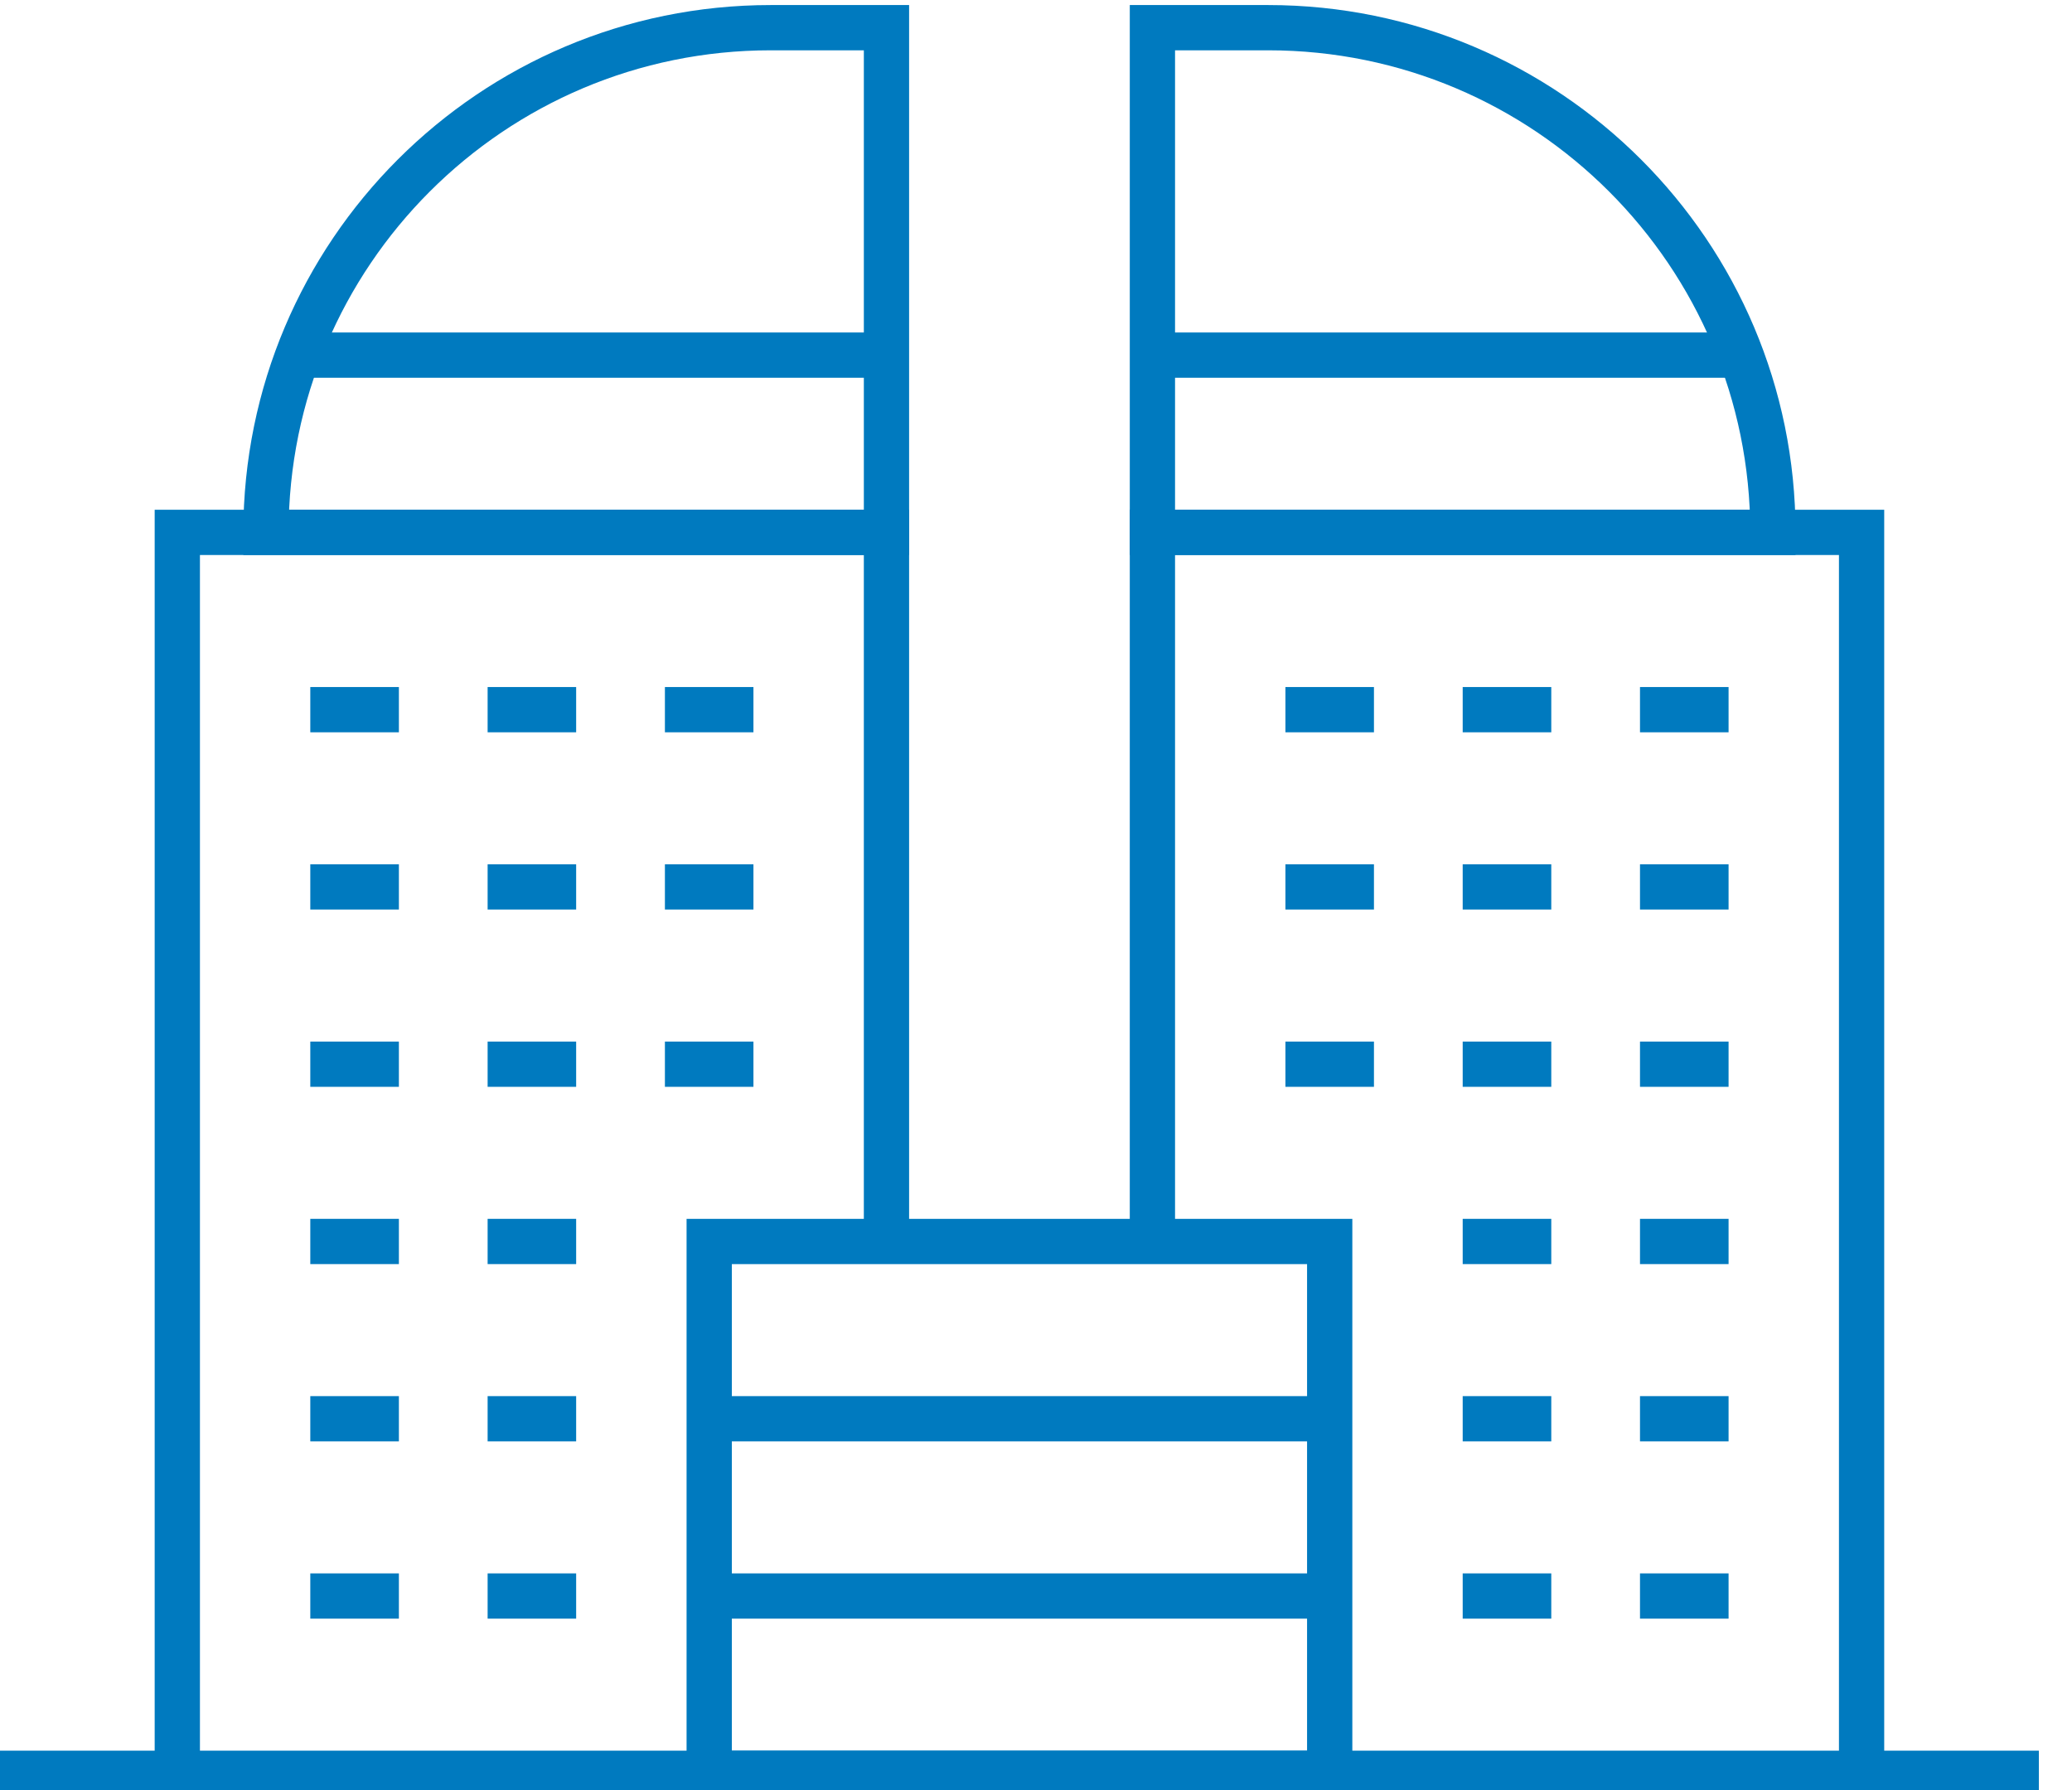<?xml version="1.0" encoding="UTF-8"?>
<svg width="103px" height="89px" viewBox="0 0 103 89" version="1.1" xmlns="http://www.w3.org/2000/svg" xmlns:xlink="http://www.w3.org/1999/xlink">
    <!-- Generator: Sketch 61.2 (89653) - https://sketch.com -->
    <title>Group 54</title>
    <desc>Created with Sketch.</desc>
    <g id="05-投資人專區" stroke="none" stroke-width="1" fill="none" fill-rule="evenodd">
        <g id="Group-54" transform="translate(0, 0)" stroke="#007ABF" stroke-width="2.25">
            <polyline id="Stroke-1" points="8.814 88.161 8.814 26.468 44.067 26.468 44.067 61.726"></polyline>
            <line x1="-0" y1="88.161" x2="101.353" y2="88.161" id="Stroke-3"></line>
            <polygon id="Stroke-6" points="35.255 88.162 66.1 88.162 66.1 61.722 35.255 61.722"></polygon>
            <line x1="15.425" y1="35.282" x2="19.829" y2="35.282" id="Stroke-9"></line>
            <line x1="24.24" y1="35.282" x2="28.641" y2="35.282" id="Stroke-10"></line>
            <line x1="33.053" y1="35.282" x2="37.454" y2="35.282" id="Stroke-11"></line>
            <line x1="15.425" y1="44.095" x2="19.829" y2="44.095" id="Stroke-12"></line>
            <line x1="24.24" y1="44.095" x2="28.641" y2="44.095" id="Stroke-13"></line>
            <line x1="33.053" y1="44.095" x2="37.454" y2="44.095" id="Stroke-14"></line>
            <line x1="15.425" y1="52.908" x2="19.829" y2="52.908" id="Stroke-15"></line>
            <line x1="24.24" y1="52.908" x2="28.641" y2="52.908" id="Stroke-16"></line>
            <line x1="33.053" y1="52.908" x2="37.454" y2="52.908" id="Stroke-17"></line>
            <line x1="15.425" y1="61.721" x2="19.829" y2="61.721" id="Stroke-18"></line>
            <line x1="24.24" y1="61.721" x2="28.641" y2="61.721" id="Stroke-19"></line>
            <line x1="15.425" y1="70.535" x2="19.829" y2="70.535" id="Stroke-20"></line>
            <line x1="24.24" y1="70.535" x2="28.641" y2="70.535" id="Stroke-21"></line>
            <line x1="15.425" y1="79.348" x2="19.829" y2="79.348" id="Stroke-22"></line>
            <line x1="24.24" y1="79.348" x2="28.641" y2="79.348" id="Stroke-23"></line>
            <line x1="85.928" y1="35.282" x2="81.525" y2="35.282" id="Stroke-24"></line>
            <line x1="77.115" y1="35.282" x2="72.711" y2="35.282" id="Stroke-25"></line>
            <line x1="68.3" y1="35.282" x2="63.899" y2="35.282" id="Stroke-26"></line>
            <line x1="85.928" y1="44.095" x2="81.525" y2="44.095" id="Stroke-27"></line>
            <line x1="77.115" y1="44.095" x2="72.711" y2="44.095" id="Stroke-28"></line>
            <line x1="68.3" y1="44.095" x2="63.899" y2="44.095" id="Stroke-29"></line>
            <line x1="85.928" y1="52.908" x2="81.525" y2="52.908" id="Stroke-30"></line>
            <line x1="77.115" y1="52.908" x2="72.711" y2="52.908" id="Stroke-31"></line>
            <line x1="68.3" y1="52.908" x2="63.899" y2="52.908" id="Stroke-32"></line>
            <line x1="85.928" y1="61.721" x2="81.525" y2="61.721" id="Stroke-33"></line>
            <line x1="77.115" y1="61.721" x2="72.711" y2="61.721" id="Stroke-34"></line>
            <line x1="85.928" y1="70.535" x2="81.525" y2="70.535" id="Stroke-35"></line>
            <line x1="77.115" y1="70.535" x2="72.711" y2="70.535" id="Stroke-36"></line>
            <line x1="85.928" y1="79.348" x2="81.525" y2="79.348" id="Stroke-37"></line>
            <line x1="77.115" y1="79.348" x2="72.711" y2="79.348" id="Stroke-38"></line>
            <polyline id="Stroke-39" points="57.287 61.726 57.287 26.468 92.54 26.468 92.54 88.161"></polyline>
            <path d="M44.067,26.468 L13.221,26.468 C13.221,12.611 24.456,1.376 38.313,1.376 L44.067,1.376 L44.067,26.468 Z" id="Stroke-41"></path>
            <line x1="44.067" y1="17.655" x2="15.426" y2="17.655" id="Stroke-43"></line>
            <path d="M57.287,26.468 L88.132,26.468 C88.132,12.611 76.898,1.376 63.04,1.376 L57.287,1.376 L57.287,26.468 Z" id="Stroke-45"></path>
            <line x1="57.287" y1="17.655" x2="85.927" y2="17.655" id="Stroke-47"></line>
            <line x1="35.253" y1="79.348" x2="66.099" y2="79.348" id="Stroke-49"></line>
            <line x1="35.253" y1="70.535" x2="66.099" y2="70.535" id="Stroke-51"></line>
        </g>
    </g>
</svg>